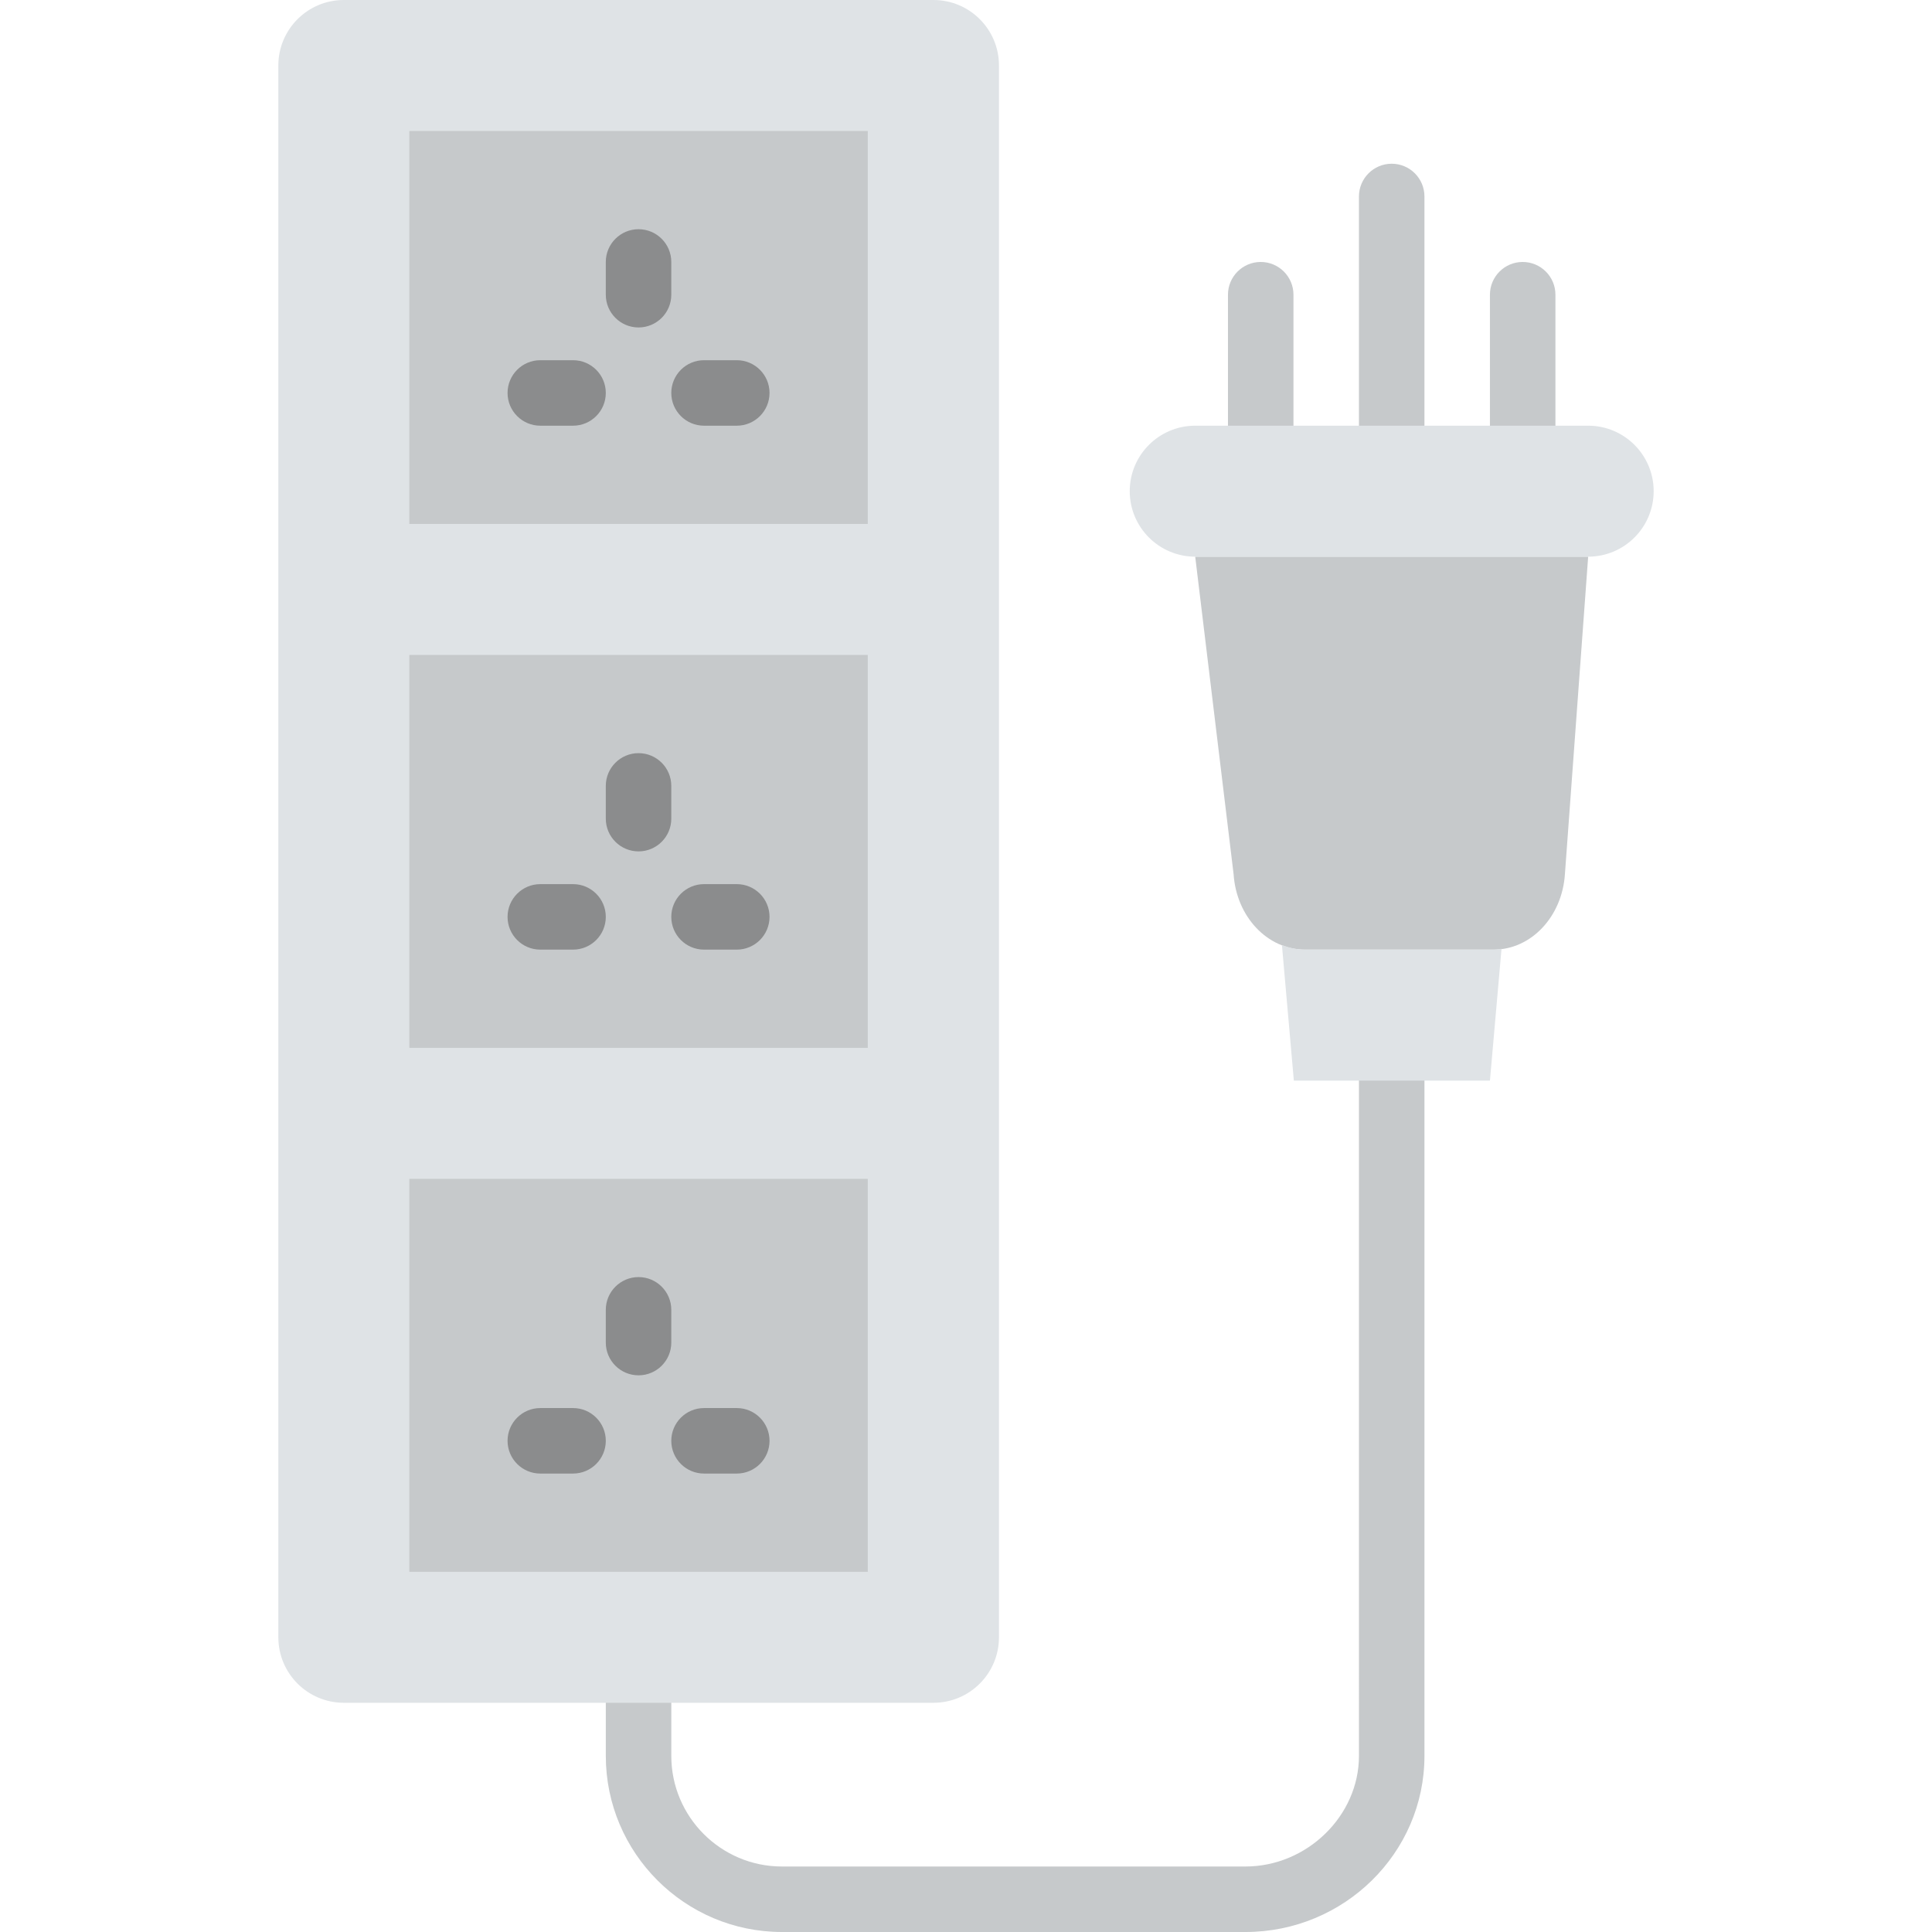 <?xml version="1.0" encoding="iso-8859-1"?>
<!-- Uploaded to: SVG Repo, www.svgrepo.com, Generator: SVG Repo Mixer Tools -->
<svg height="800px" width="800px" version="1.1" id="Layer_1" xmlns="http://www.w3.org/2000/svg" xmlns:xlink="http://www.w3.org/1999/xlink" 
	 viewBox="0 0 512 512" xml:space="preserve">
<g>
	<path style="fill:#C6C9CB;" d="M330.043,512H207.224c-25.739,0-46.679-20.94-46.679-46.679v-14.067c0-4.79,3.888-8.678,8.678-8.678
		s8.678,3.888,8.678,8.678v14.067c0,16.167,13.147,29.323,29.323,29.323h122.819c16.315,0,30.095-13.425,30.095-29.323V286.373
		c0-4.79,3.888-8.678,8.678-8.678c4.79,0,8.678,3.888,8.678,8.678v178.948C377.494,491.06,356.207,512,330.043,512"/>
	<path style="fill:#DFE3E6;" d="M247.382,451.254H91.118c-9.58,0-17.356-7.775-17.356-17.356V17.356C73.762,7.775,81.537,0,91.118,0
		h156.264c9.58,0,17.356,7.775,17.356,17.356v416.542C264.738,443.479,256.962,451.254,247.382,451.254"/>
	<path style="fill:#C6C9CB;" d="M395.836,251.661h-50.037c-9.91,0-18.146-8.721-18.883-20.003l-10.171-84.133H420.88l-6.161,84.133
		C413.982,242.94,405.755,251.661,395.836,251.661"/>
	<path style="fill:#DFE3E6;" d="M395.836,251.661h-50.037c-2.126,0-4.157-0.477-6.075-1.215l3.159,35.927h51.964l3.072-34.938
		C397.224,251.522,396.547,251.661,395.836,251.661"/>
	<g>
		<polygon style="fill:#C6C9CB;" points="108.475,138.851 229.967,138.851 229.967,34.715 108.475,34.715 		"/>
		<polygon style="fill:#C6C9CB;" points="108.475,277.698 229.967,277.698 229.967,173.563 108.475,173.563 		"/>
		<polygon style="fill:#C6C9CB;" points="108.475,416.546 229.967,416.546 229.967,312.41 108.475,312.41 		"/>
	</g>
	<g>
		<path style="fill:#8B8C8D;" d="M169.221,86.78c-4.79,0-8.678-3.888-8.678-8.678v-8.678c0-4.79,3.888-8.678,8.678-8.678
			s8.678,3.888,8.678,8.678v8.678C177.899,82.892,174.011,86.78,169.221,86.78"/>
		<path style="fill:#8B8C8D;" d="M151.865,112.814h-8.678c-4.79,0-8.678-3.888-8.678-8.678s3.888-8.678,8.678-8.678h8.678
			c4.79,0,8.678,3.888,8.678,8.678S156.656,112.814,151.865,112.814"/>
		<path style="fill:#8B8C8D;" d="M195.255,112.814h-8.678c-4.79,0-8.678-3.888-8.678-8.678s3.888-8.678,8.678-8.678h8.678
			c4.79,0,8.678,3.888,8.678,8.678S200.045,112.814,195.255,112.814"/>
		<path style="fill:#8B8C8D;" d="M169.221,225.627c-4.79,0-8.678-3.888-8.678-8.678v-8.678c0-4.79,3.888-8.678,8.678-8.678
			s8.678,3.888,8.678,8.678v8.678C177.899,221.739,174.011,225.627,169.221,225.627"/>
		<path style="fill:#8B8C8D;" d="M151.865,251.661h-8.678c-4.79,0-8.678-3.888-8.678-8.678s3.888-8.678,8.678-8.678h8.678
			c4.79,0,8.678,3.888,8.678,8.678S156.656,251.661,151.865,251.661"/>
		<path style="fill:#8B8C8D;" d="M195.255,251.661h-8.678c-4.79,0-8.678-3.888-8.678-8.678s3.888-8.678,8.678-8.678h8.678
			c4.79,0,8.678,3.888,8.678,8.678S200.045,251.661,195.255,251.661"/>
		<path style="fill:#8B8C8D;" d="M169.221,364.475c-4.79,0-8.678-3.888-8.678-8.678v-8.678c0-4.79,3.888-8.678,8.678-8.678
			s8.678,3.888,8.678,8.678v8.678C177.899,360.587,174.011,364.475,169.221,364.475"/>
		<path style="fill:#8B8C8D;" d="M151.865,390.508h-8.678c-4.79,0-8.678-3.888-8.678-8.678c0-4.79,3.888-8.678,8.678-8.678h8.678
			c4.79,0,8.678,3.888,8.678,8.678C160.543,386.621,156.656,390.508,151.865,390.508"/>
		<path style="fill:#8B8C8D;" d="M195.255,390.508h-8.678c-4.79,0-8.678-3.888-8.678-8.678c0-4.79,3.888-8.678,8.678-8.678h8.678
			c4.79,0,8.678,3.888,8.678,8.678C203.933,386.621,200.045,390.508,195.255,390.508"/>
	</g>
	<g>
		<path style="fill:#C6C9CB;" d="M368.814,121.492c-4.79,0-8.678-3.888-8.678-8.678V52.068c0-4.79,3.888-8.678,8.678-8.678
			s8.678,3.888,8.678,8.678v60.746C377.492,117.604,373.605,121.492,368.814,121.492"/>
		<path style="fill:#C6C9CB;" d="M403.526,121.492c-4.79,0-8.678-3.888-8.678-8.678V78.102c0-4.79,3.888-8.678,8.678-8.678
			s8.678,3.888,8.678,8.678v34.712C412.204,117.604,408.317,121.492,403.526,121.492"/>
		<path style="fill:#C6C9CB;" d="M334.103,121.492c-4.79,0-8.678-3.888-8.678-8.678V78.102c0-4.79,3.888-8.678,8.678-8.678
			c4.79,0,8.678,3.888,8.678,8.678v34.712C342.781,117.604,338.893,121.492,334.103,121.492"/>
	</g>
	<path style="fill:#DFE3E6;" d="M420.882,147.525H316.747c-9.58,0-17.356-7.775-17.356-17.356c0-9.58,7.775-17.356,17.356-17.356
		h104.136c9.58,0,17.356,7.775,17.356,17.356C438.238,139.75,430.463,147.525,420.882,147.525"/>
</g>
</svg>